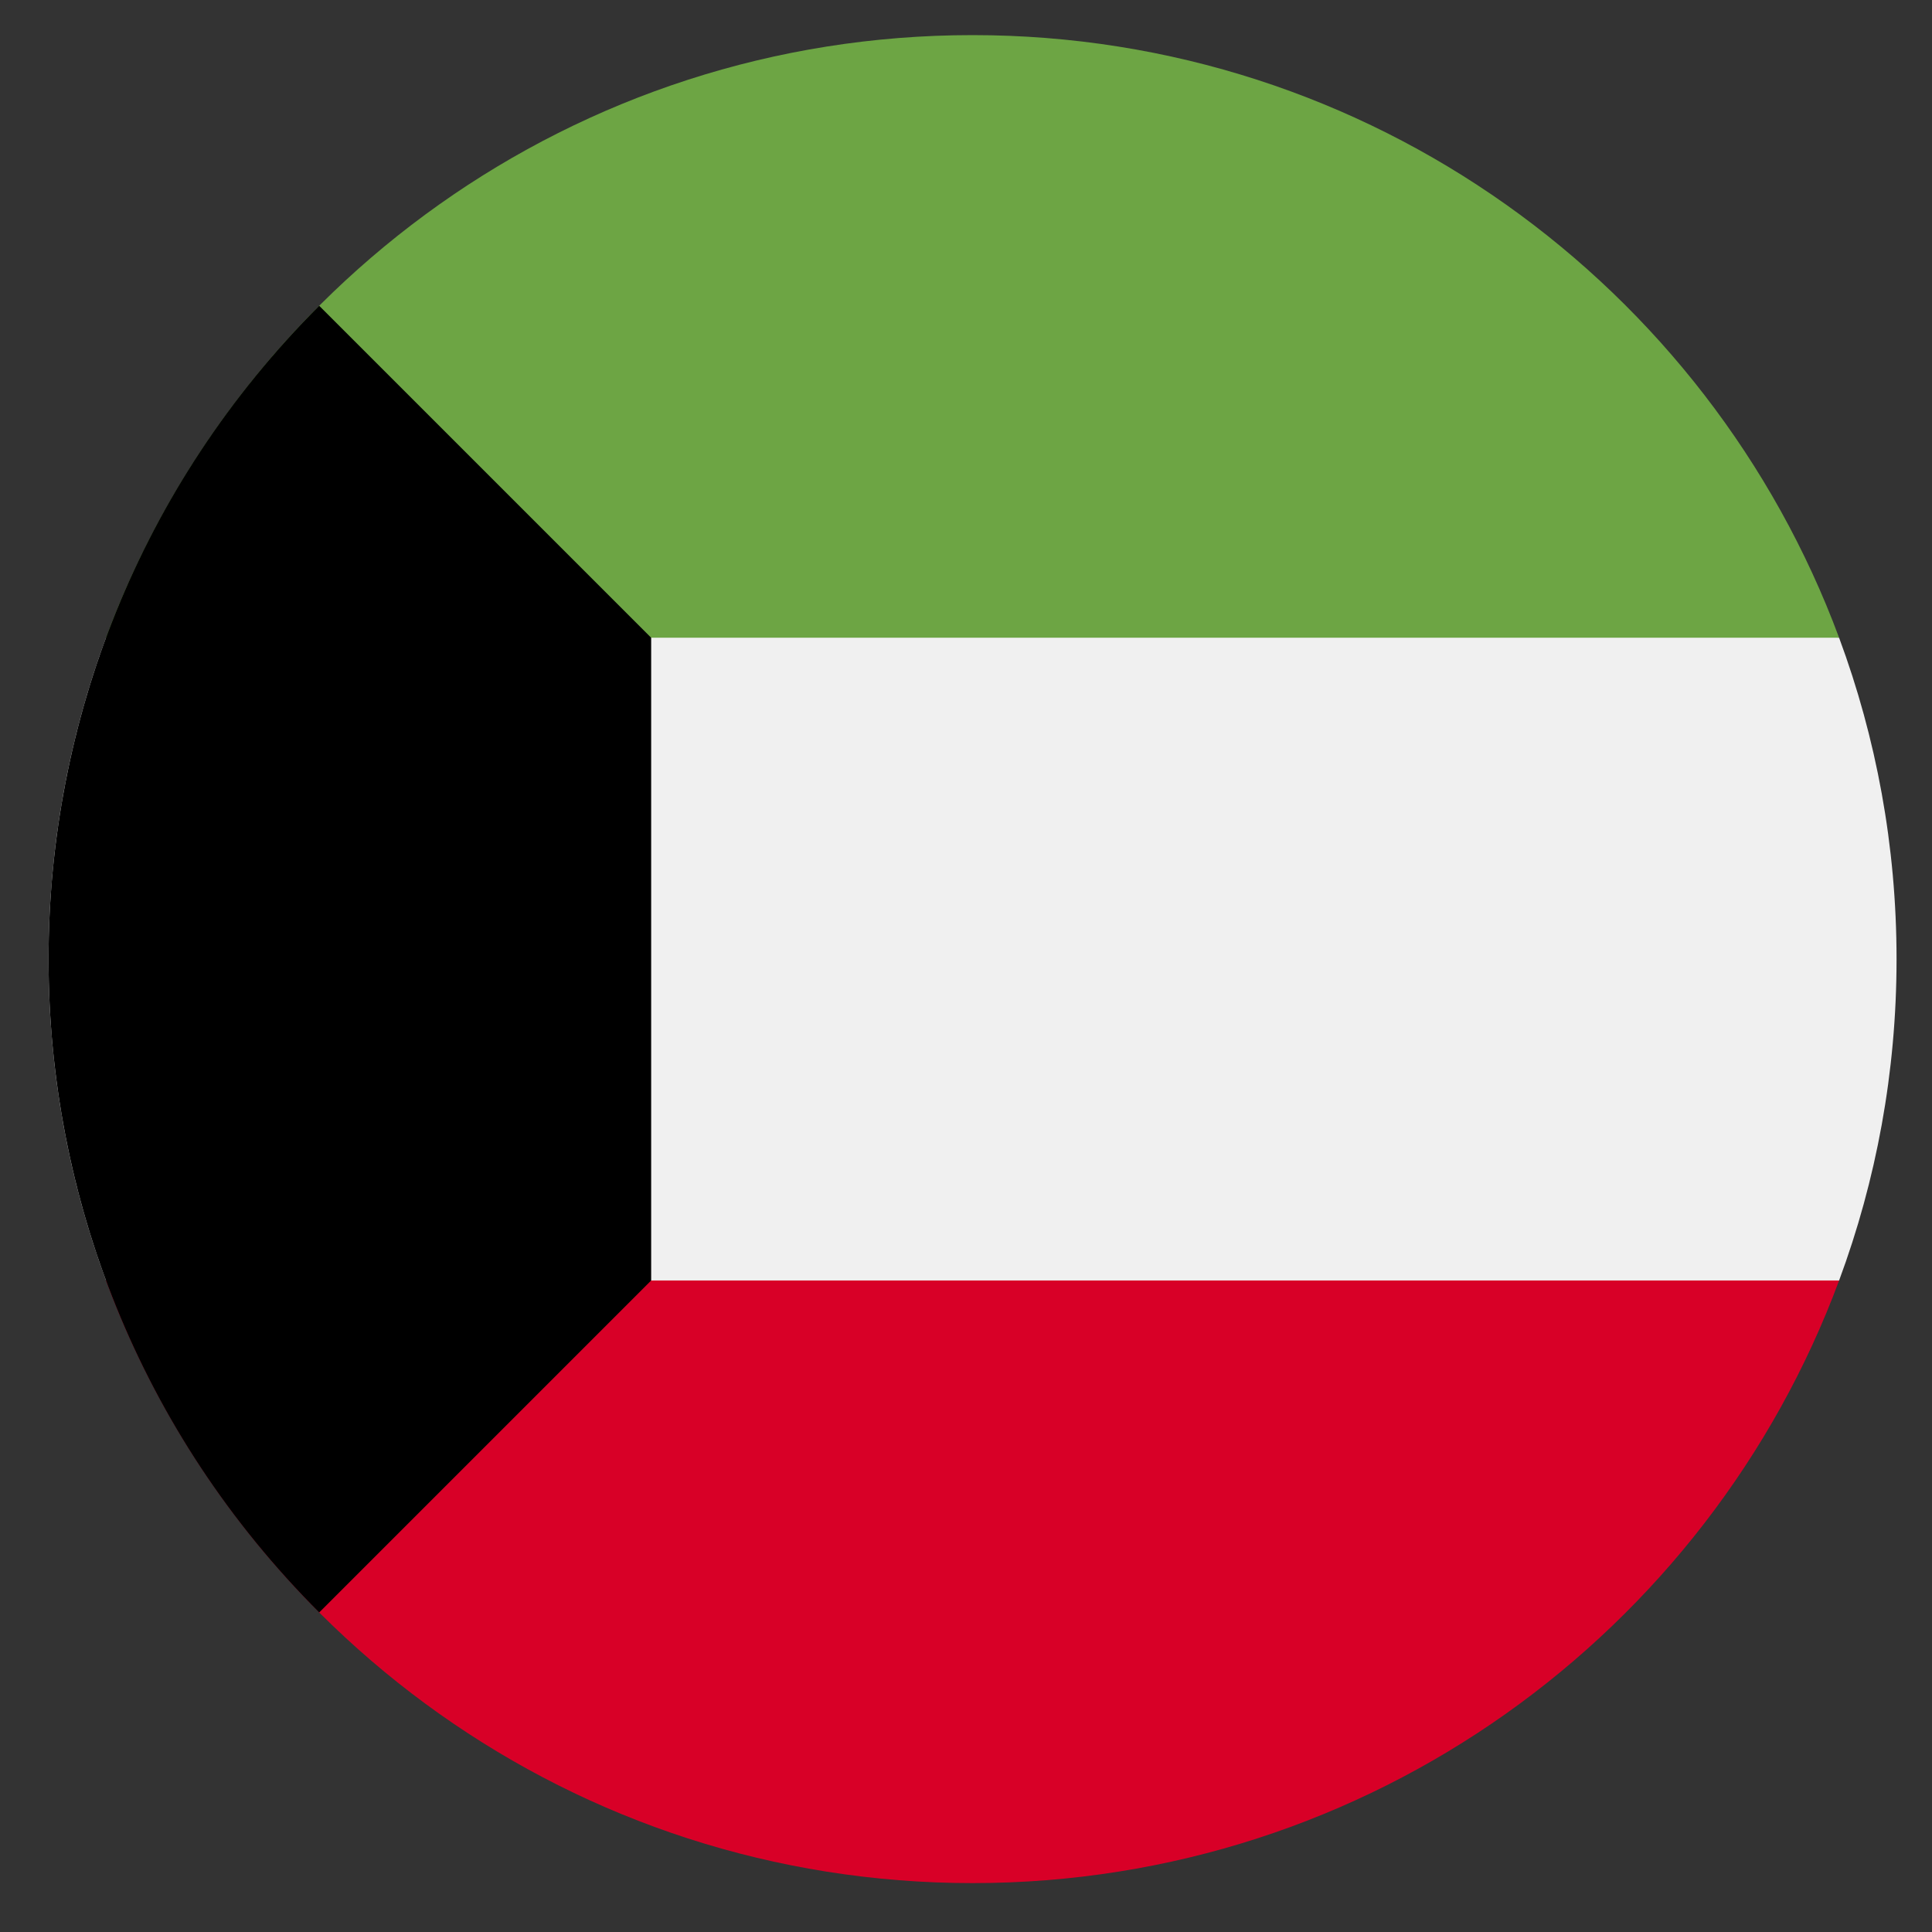 <svg width="23" height="23" viewBox="0 0 23 23" fill="none" xmlns="http://www.w3.org/2000/svg">
<rect x="0" y="0" width="23" height="23" fill="#333333" stroke="none"/>
<g clip-path="url(#clip0_119_1961)">
<path d="M21.894 15.244C22.336 14.052 22.578 12.764 22.578 11.418C22.578 10.072 22.336 8.784 21.894 7.592L11.578 6.635L1.262 7.592C0.82 8.784 0.578 10.072 0.578 11.418C0.578 12.764 0.82 14.052 1.262 15.244L11.578 16.201L21.894 15.244Z" fill="#F0F0F0"/>
<path d="M11.578 22.418C16.308 22.418 20.34 19.433 21.894 15.244H1.262C2.817 19.433 6.848 22.418 11.578 22.418Z" fill="#D80027"/>
<path d="M11.578 0.418C6.848 0.418 2.817 3.403 1.262 7.592H21.894C20.34 3.403 16.308 0.418 11.578 0.418Z" fill="#6DA544"/>
<path d="M3.8 3.64C-0.496 7.936 -0.496 14.9 3.8 19.196C4.921 18.075 6.016 16.98 7.752 15.244V7.592L3.8 3.64Z" fill="black"/>
</g>
<defs>
<clipPath id="clip0_119_1961">
<rect width="22" height="22" fill="white" transform="translate(0.578 0.418)"/>
</clipPath>
</defs>
</svg>
